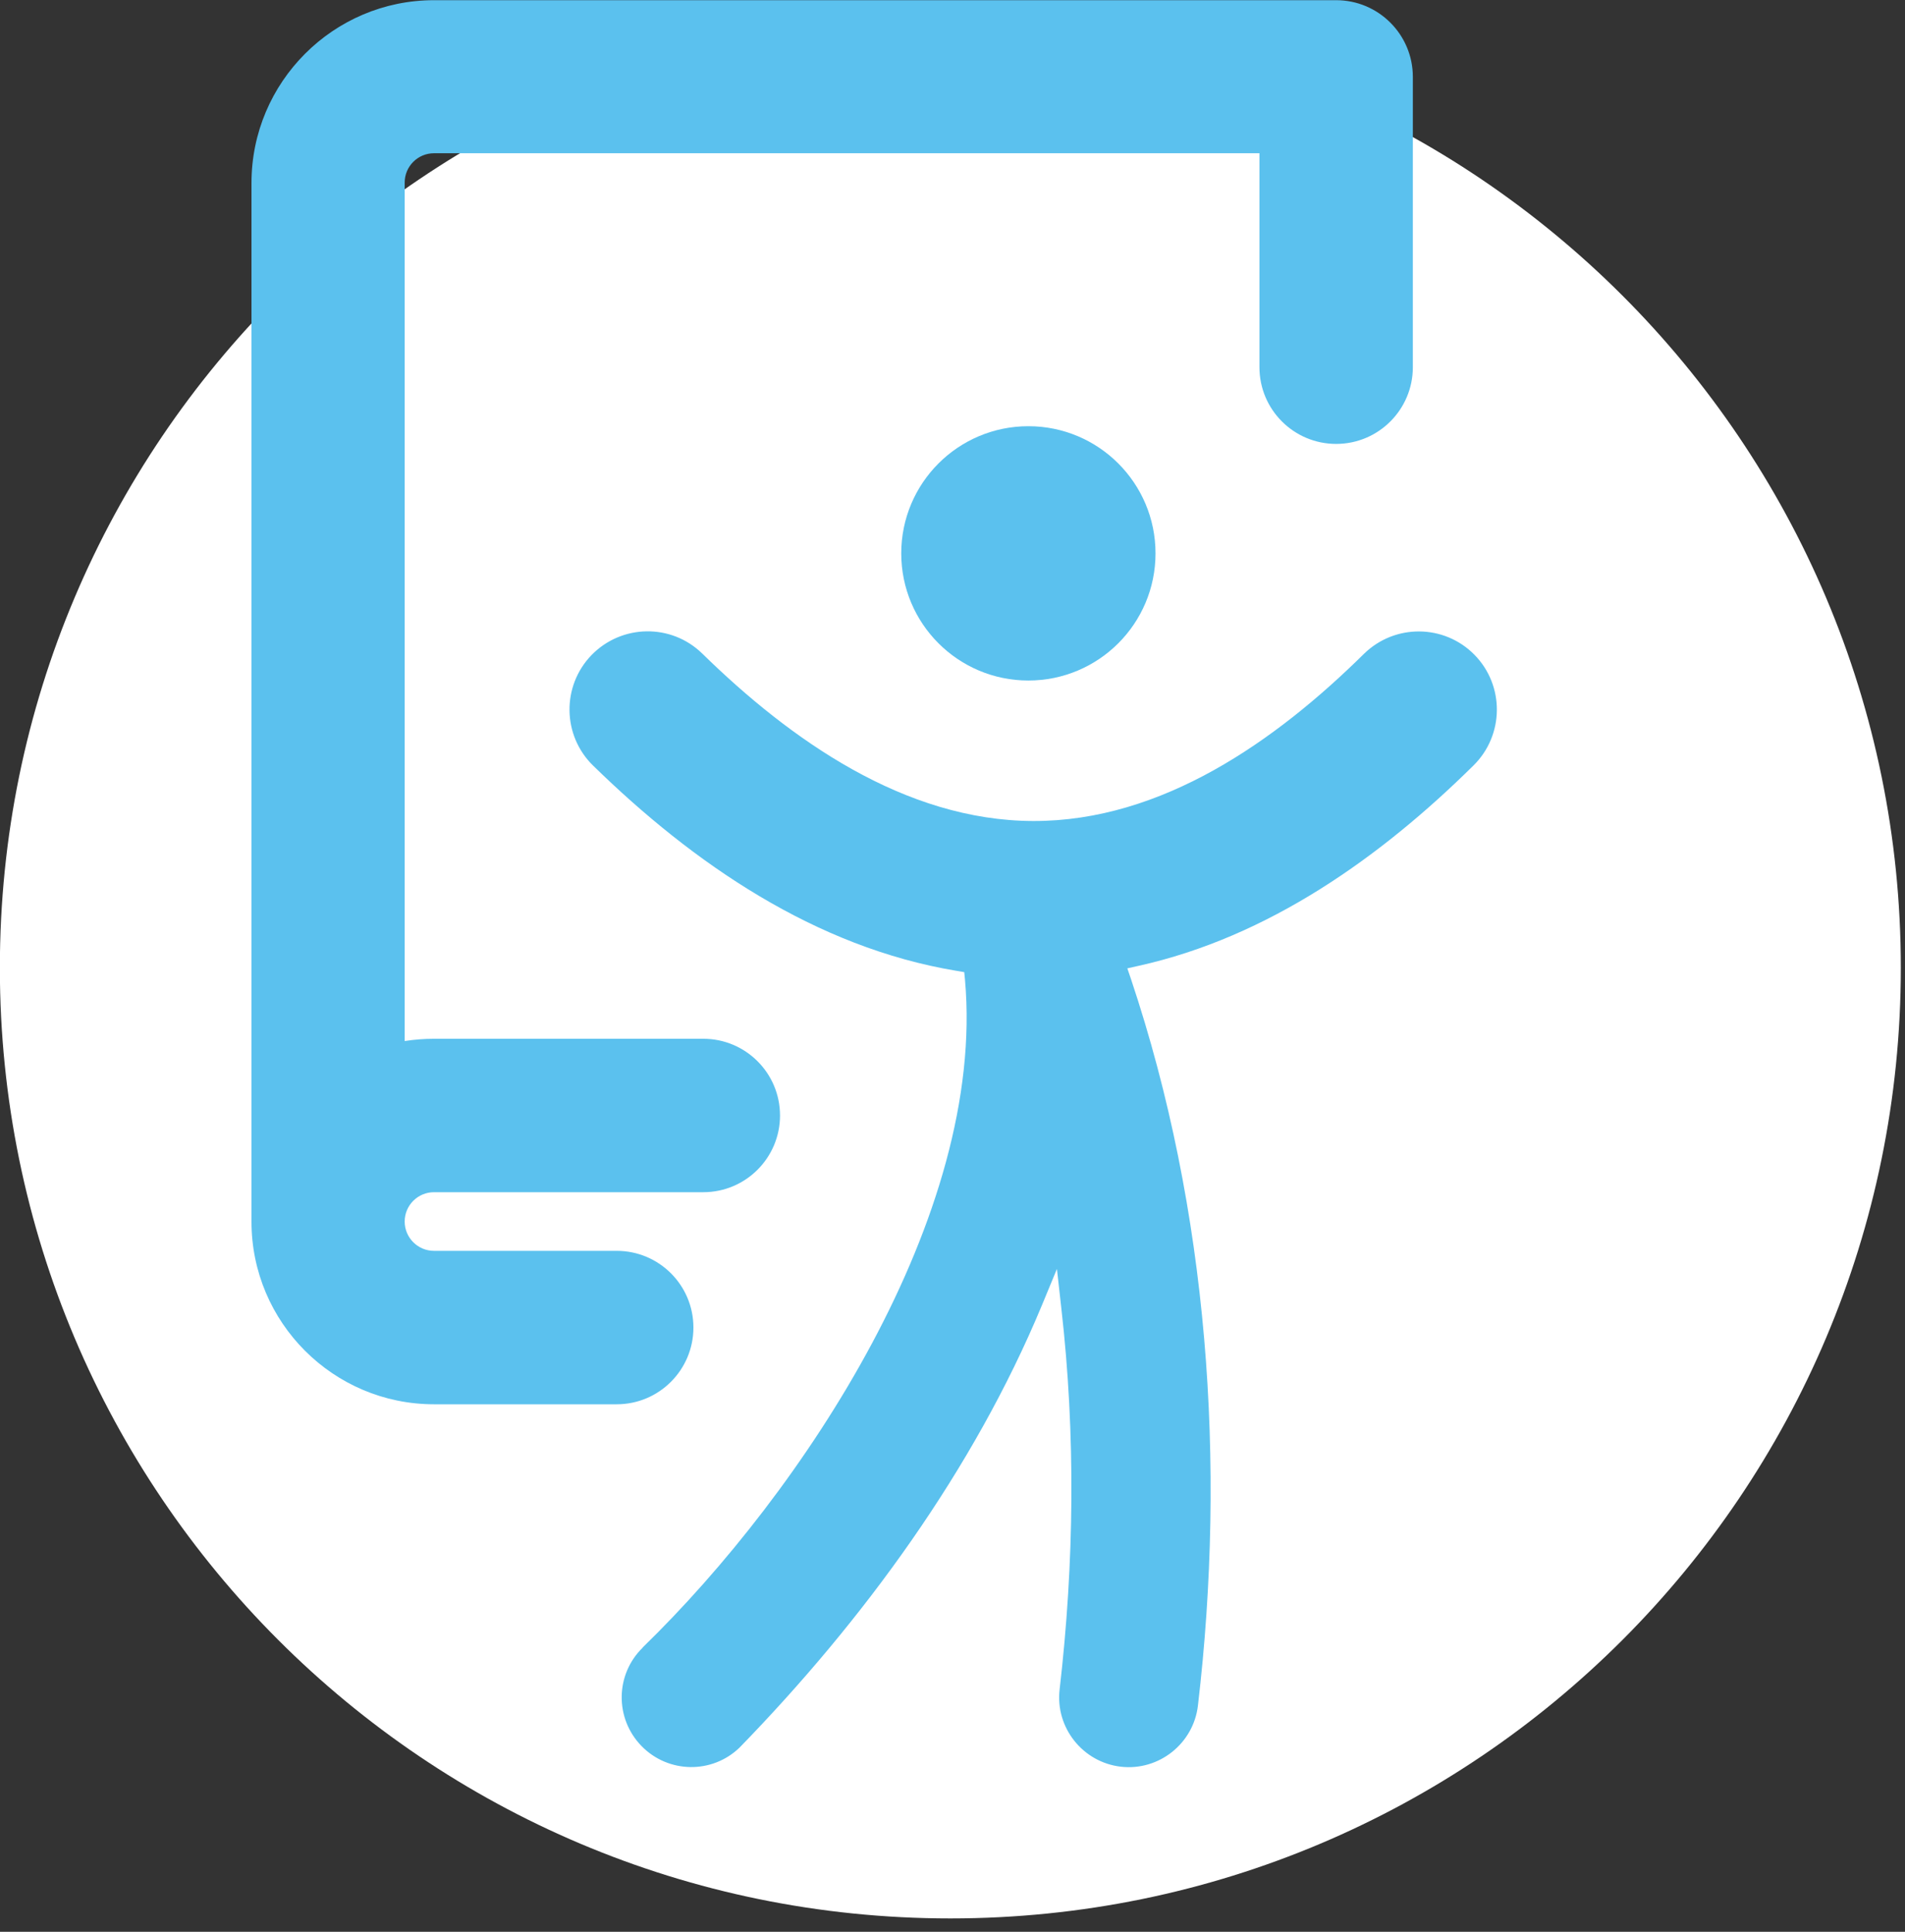 <svg width="72" height="73" viewBox="0 0 72 73" fill="none" xmlns="http://www.w3.org/2000/svg">
<rect x="0" y="0" width="72" height="73" fill="#333333" stroke="none"/>
<g clip-path="url(#clip0_4966_67443)">
<path d="M71.842 36.571C71.842 56.41 55.758 72.495 35.919 72.495C16.079 72.495 -0.005 56.41 -0.005 36.571C-0.005 16.732 16.079 0.647 35.919 0.647C55.758 0.647 71.842 16.732 71.842 36.571Z" fill="white"/>
<path fill-rule="evenodd" clip-rule="evenodd" d="M47.601 5.791H16.403C15.792 5.791 15.295 6.287 15.295 6.898V39.34C15.662 39.283 16.029 39.254 16.403 39.254C19.798 39.254 23.186 39.254 26.582 39.254C28.179 39.254 29.481 40.549 29.481 42.153C29.481 43.75 28.186 45.052 26.582 45.052H16.403C15.792 45.052 15.295 45.548 15.295 46.16C15.295 46.771 15.792 47.268 16.403 47.268H23.309C24.906 47.268 26.208 48.562 26.208 50.166C26.208 51.764 24.913 53.066 23.309 53.066H16.403C12.598 53.066 9.505 49.972 9.505 46.167V6.913C9.505 3.108 12.598 0.007 16.403 0.007H50.5C52.097 0.007 53.399 1.302 53.399 2.906V13.876C53.399 15.473 52.104 16.775 50.5 16.775C48.903 16.775 47.601 15.48 47.601 13.876V5.798V5.791Z" fill="#5BC1EE"/>
<path fill-rule="evenodd" clip-rule="evenodd" d="M24.294 62.259C23.251 63.273 23.23 64.934 24.244 65.978C25.258 67.021 26.92 67.042 27.956 66.035C32.631 61.23 36.796 55.54 39.379 49.325L39.947 47.951L40.112 49.426C40.659 54.209 40.602 59.065 40.048 63.848C39.882 65.287 40.925 66.596 42.364 66.762C43.803 66.927 45.112 65.884 45.277 64.445C46.349 55.317 45.673 45.743 42.745 36.995L42.608 36.593L43.026 36.499C47.932 35.413 52.176 32.399 55.693 28.924C56.851 27.781 56.873 25.91 55.729 24.745C54.586 23.58 52.715 23.566 51.55 24.709C48.227 27.989 43.918 31.039 39.048 31.025C34.192 31.011 29.869 27.953 26.539 24.695C25.366 23.551 23.496 23.587 22.359 24.752C21.223 25.925 21.251 27.795 22.417 28.932C26.208 32.636 30.819 35.801 36.149 36.686L36.444 36.736L36.473 37.032C37.257 45.922 30.387 56.331 24.287 62.259H24.294Z" fill="#5BC1EE"/>
<path d="M43.673 20.911C43.673 18.257 41.522 16.106 38.868 16.106C36.214 16.106 34.063 18.257 34.063 20.911C34.063 23.566 36.214 25.716 38.868 25.716C41.522 25.716 43.673 23.566 43.673 20.911Z" fill="#5BC1EE"/>
</g>
<defs>
<clipPath id="clip0_4966_67443">
<rect width="71.845" height="72.495" fill="white"/>
</clipPath>
</defs>
</svg>
